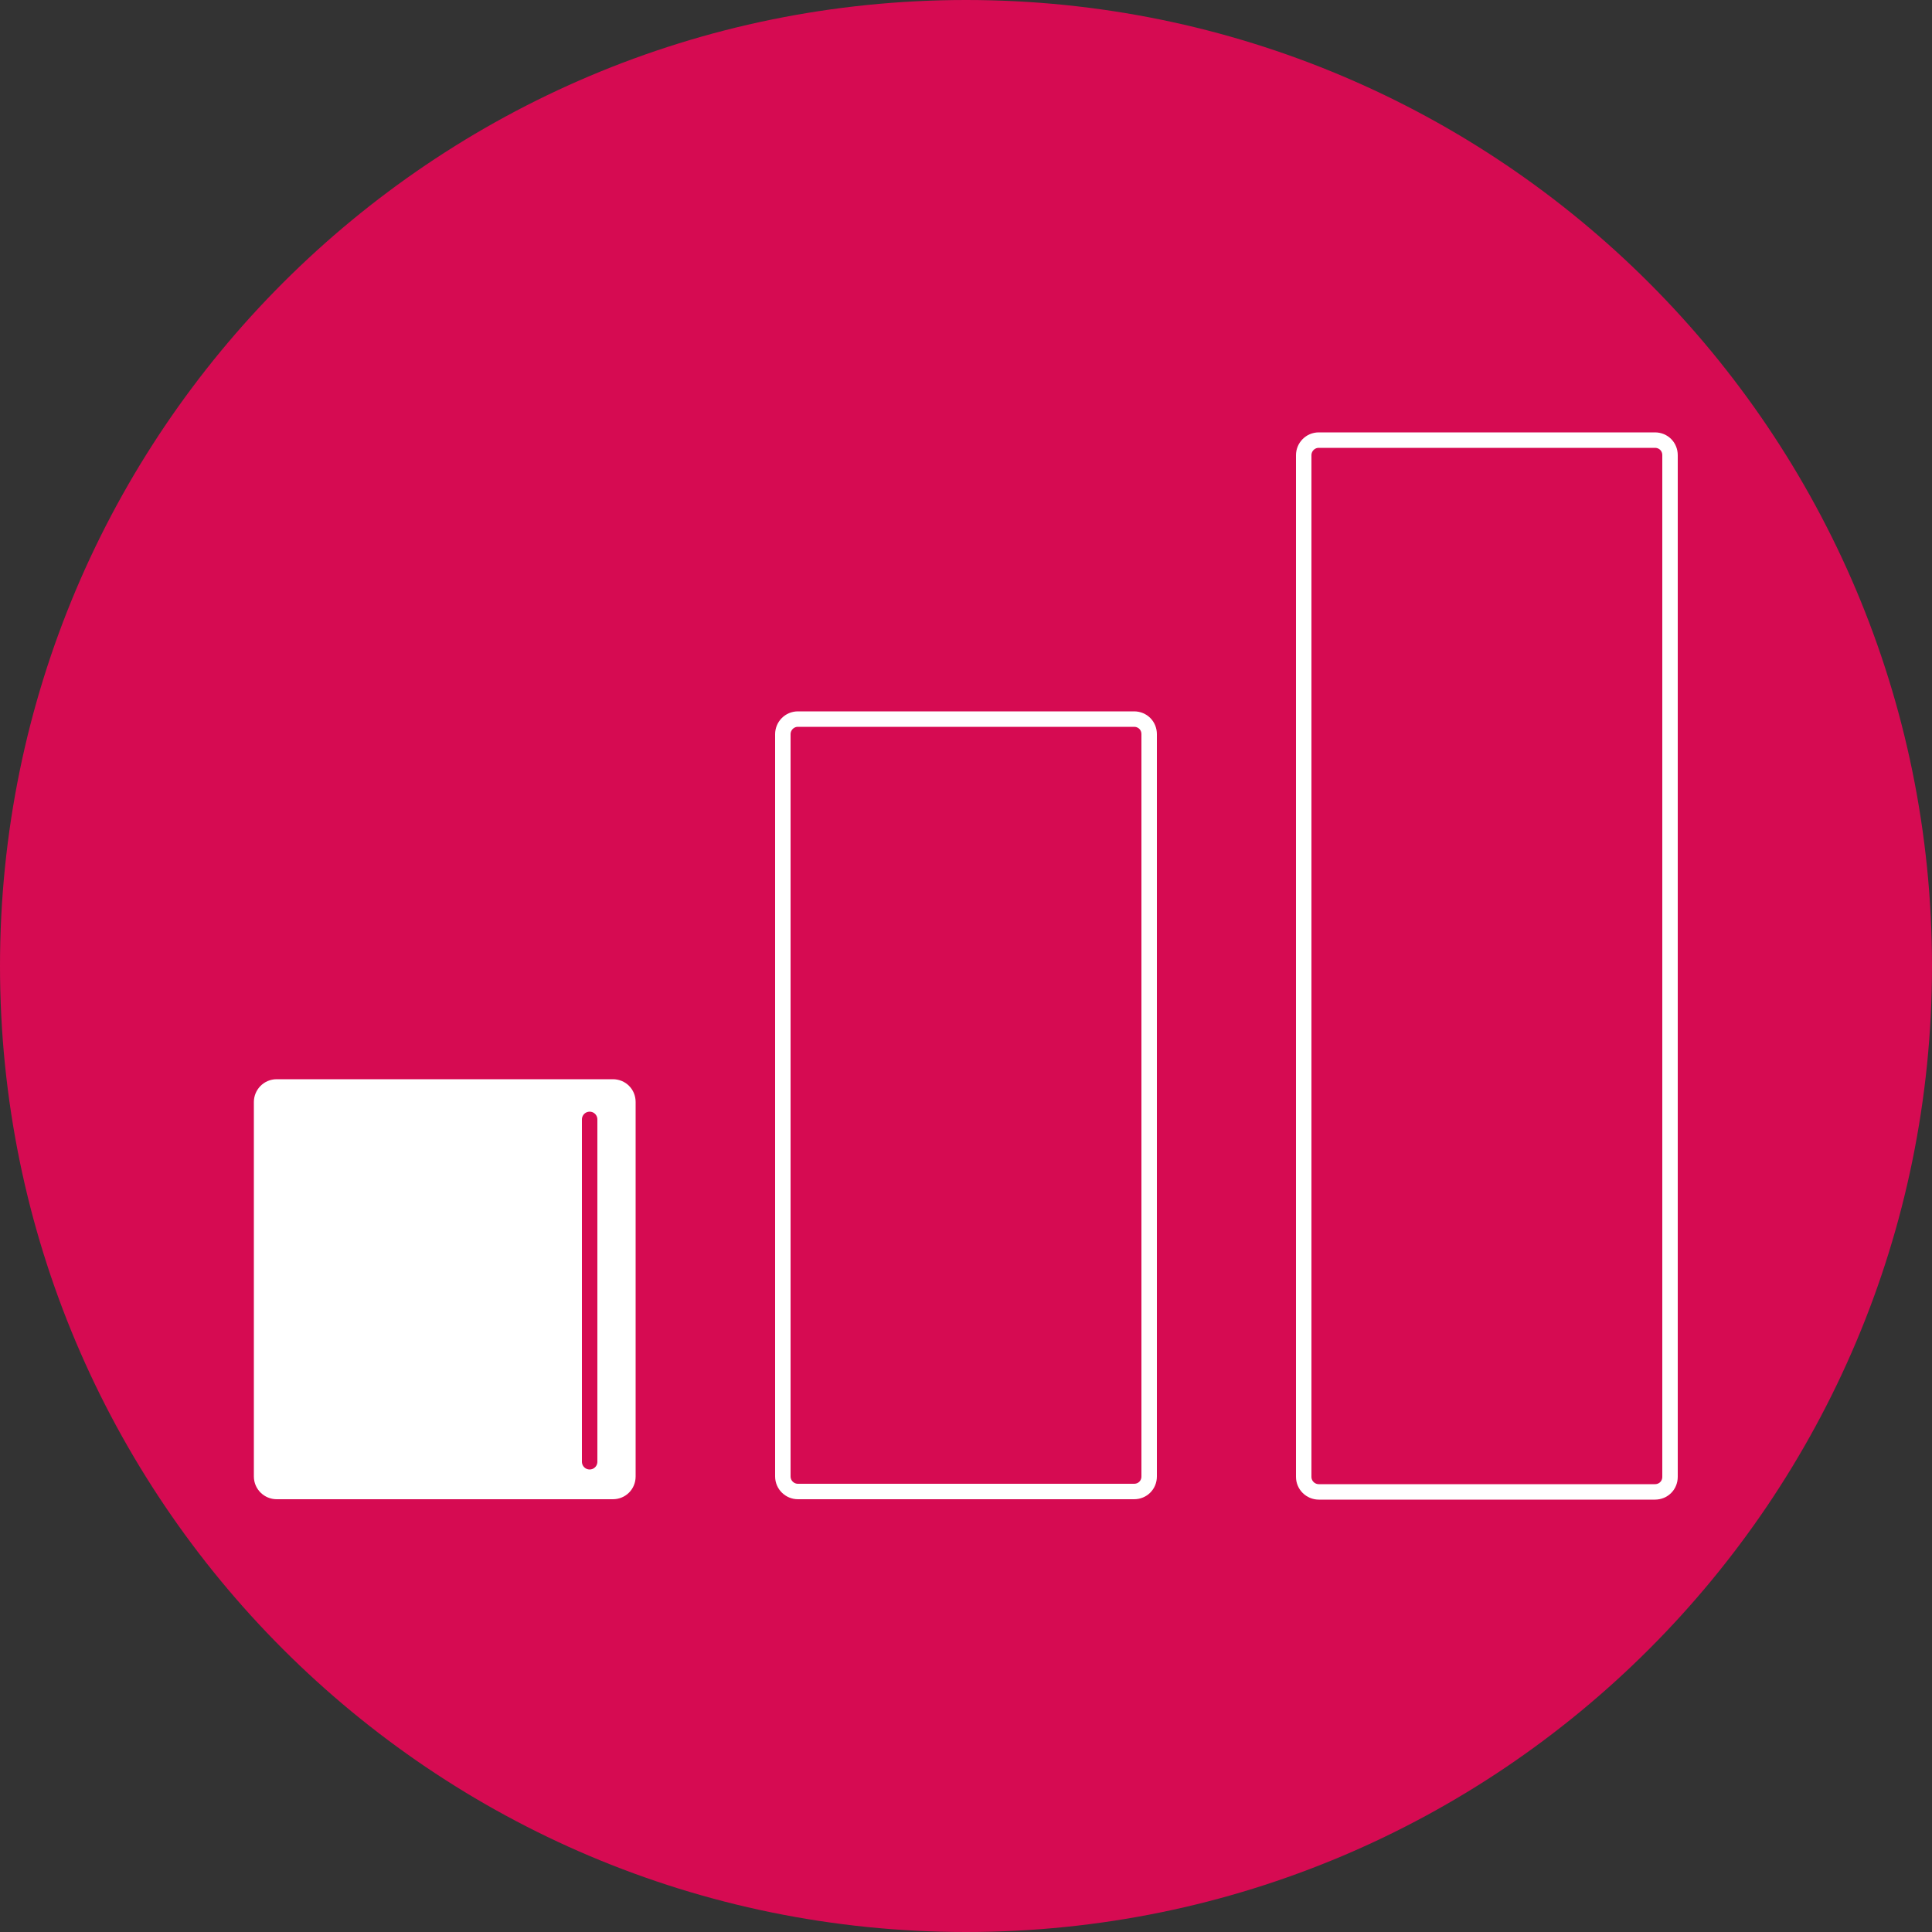 <?xml version="1.0" encoding="utf-8"?>
<!-- Generator: Adobe Illustrator 24.0.0, SVG Export Plug-In . SVG Version: 6.00 Build 0)  -->
<svg version="1.1" id="Calque_1" xmlns="http://www.w3.org/2000/svg" xmlns:xlink="http://www.w3.org/1999/xlink" x="0px" y="0px"
	 viewBox="0 0 500 500" style="enable-background:new 0 0 500 500;" xml:space="preserve">
<rect x="0" y="0" width="500" height="500" fill="#333333" stroke="none"/>
<style type="text/css">
	.st0{fill:#D60B52;}
	.st1{fill:#FFFFFF;stroke:#FFFFFF;stroke-width:4;}
	.st2{fill:none;stroke:#FFFFFF;stroke-width:4;}
	.st3{fill:none;stroke:#D60B52;stroke-width:4;stroke-linecap:round;stroke-linejoin:round;}
</style>
<title>niveau1</title>
<path class="st0" d="M500,250c0,138.1-111.9,250-250,250S0,388.1,0,250S111.9,0,250,0S500,111.9,500,250"/>
<path class="st1" d="M71.6,281.3c-2.2,0-3.9,1.8-3.9,3.9v96.9c0,2.2,1.8,3.9,3.9,3.9h87c2.2,0,3.9-1.7,3.9-3.9c0,0,0,0,0,0v-96.9
	c0-2.2-1.7-3.9-3.9-3.9c0,0,0,0,0,0L71.6,281.3z"/>
<path class="st2" d="M206.5,186.1c-2.2,0-3.9,1.8-3.9,3.9v192.1c0,2.2,1.8,3.9,3.9,3.9h87c2.2,0,3.9-1.7,3.9-3.9c0,0,0,0,0,0V190
	c0-2.2-1.7-3.9-3.9-3.9c0,0,0,0,0,0L206.5,186.1z"/>
<path class="st2" d="M341.3,113.9c-2.2,0-3.9,1.8-3.9,3.9v264.4c0,2.2,1.8,3.9,3.9,3.9h87c2.2,0,3.9-1.7,3.9-3.9c0,0,0,0,0,0V117.8
	c0-2.2-1.7-3.9-3.9-3.9c0,0,0,0,0,0H341.3z"/>
<line class="st3" x1="152.6" y1="378.3" x2="152.6" y2="289.7"/>
<line class="st3" x1="287.4" y1="378.3" x2="287.4" y2="194.4"/>
<line class="st3" x1="422.2" y1="378.3" x2="422.2" y2="121.7"/>
</svg>
